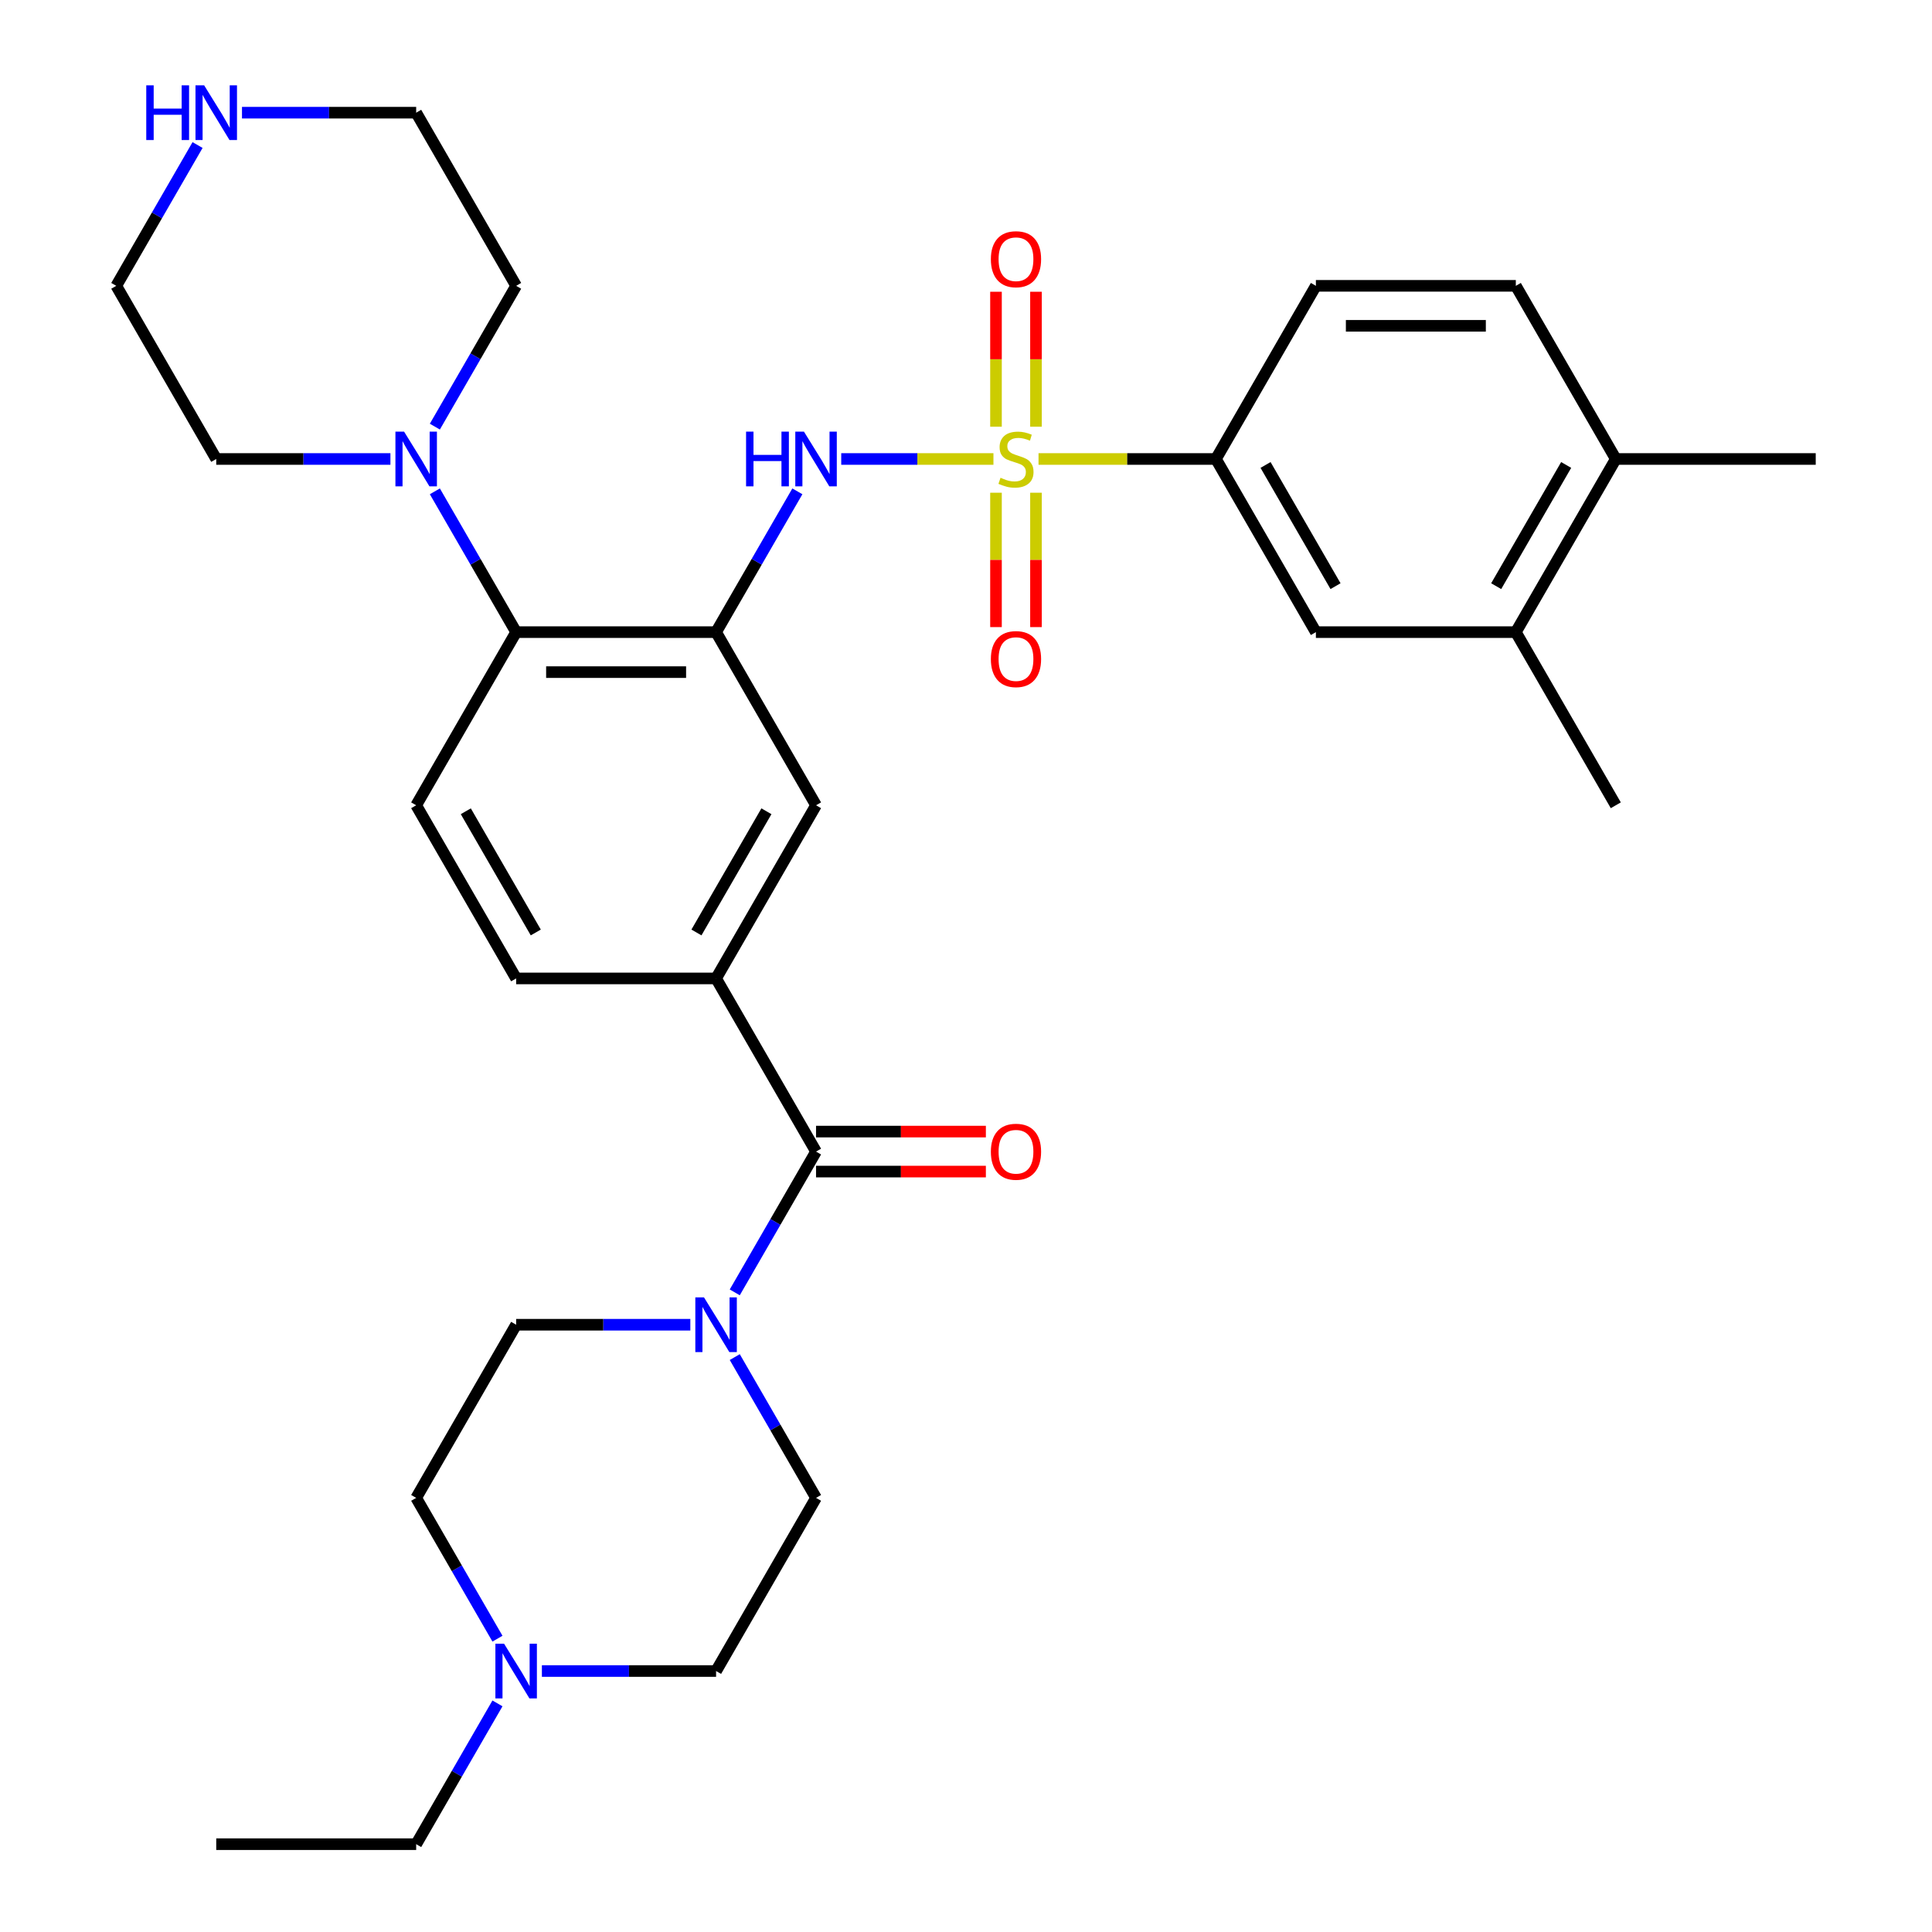 <?xml version='1.0' encoding='iso-8859-1'?>
<svg version='1.1' baseProfile='full'
              xmlns='http://www.w3.org/2000/svg'
                      xmlns:rdkit='http://www.rdkit.org/xml'
                      xmlns:xlink='http://www.w3.org/1999/xlink'
                  xml:space='preserve'
width='1000px' height='1000px' viewBox='0 0 1000 1000'>
<!-- END OF HEADER -->
<rect style='opacity:1.0;fill:#FFFFFF;stroke:none' width='1000' height='1000' x='0' y='0'> </rect>
<path class='bond-1' d='M 514.204,237.569 L 474.812,237.569' style='fill:none;fill-rule:evenodd;stroke:#CCCC00;stroke-width:6px;stroke-linecap:butt;stroke-linejoin:miter;stroke-opacity:1' />
<path class='bond-1' d='M 474.812,237.569 L 435.42,237.569' style='fill:none;fill-rule:evenodd;stroke:#0000FF;stroke-width:6px;stroke-linecap:butt;stroke-linejoin:miter;stroke-opacity:1' />
<path class='bond-5' d='M 537.539,237.569 L 583.449,237.569' style='fill:none;fill-rule:evenodd;stroke:#CCCC00;stroke-width:6px;stroke-linecap:butt;stroke-linejoin:miter;stroke-opacity:1' />
<path class='bond-5' d='M 583.449,237.569 L 629.358,237.569' style='fill:none;fill-rule:evenodd;stroke:#000000;stroke-width:6px;stroke-linecap:butt;stroke-linejoin:miter;stroke-opacity:1' />
<path class='bond-9' d='M 515.523,255.036 L 515.523,289.811' style='fill:none;fill-rule:evenodd;stroke:#CCCC00;stroke-width:6px;stroke-linecap:butt;stroke-linejoin:miter;stroke-opacity:1' />
<path class='bond-9' d='M 515.523,289.811 L 515.523,324.585' style='fill:none;fill-rule:evenodd;stroke:#FF0000;stroke-width:6px;stroke-linecap:butt;stroke-linejoin:miter;stroke-opacity:1' />
<path class='bond-9' d='M 536.22,255.036 L 536.22,289.811' style='fill:none;fill-rule:evenodd;stroke:#CCCC00;stroke-width:6px;stroke-linecap:butt;stroke-linejoin:miter;stroke-opacity:1' />
<path class='bond-9' d='M 536.22,289.811 L 536.22,324.585' style='fill:none;fill-rule:evenodd;stroke:#FF0000;stroke-width:6px;stroke-linecap:butt;stroke-linejoin:miter;stroke-opacity:1' />
<path class='bond-10' d='M 536.22,220.862 L 536.22,185.937' style='fill:none;fill-rule:evenodd;stroke:#CCCC00;stroke-width:6px;stroke-linecap:butt;stroke-linejoin:miter;stroke-opacity:1' />
<path class='bond-10' d='M 536.22,185.937 L 536.22,151.012' style='fill:none;fill-rule:evenodd;stroke:#FF0000;stroke-width:6px;stroke-linecap:butt;stroke-linejoin:miter;stroke-opacity:1' />
<path class='bond-10' d='M 515.523,220.862 L 515.523,185.937' style='fill:none;fill-rule:evenodd;stroke:#CCCC00;stroke-width:6px;stroke-linecap:butt;stroke-linejoin:miter;stroke-opacity:1' />
<path class='bond-10' d='M 515.523,185.937 L 515.523,151.012' style='fill:none;fill-rule:evenodd;stroke:#FF0000;stroke-width:6px;stroke-linecap:butt;stroke-linejoin:miter;stroke-opacity:1' />
<path class='bond-0' d='M 370.642,327.191 L 391.679,290.753' style='fill:none;fill-rule:evenodd;stroke:#000000;stroke-width:6px;stroke-linecap:butt;stroke-linejoin:miter;stroke-opacity:1' />
<path class='bond-0' d='M 391.679,290.753 L 412.716,254.316' style='fill:none;fill-rule:evenodd;stroke:#0000FF;stroke-width:6px;stroke-linecap:butt;stroke-linejoin:miter;stroke-opacity:1' />
<path class='bond-4' d='M 370.642,327.191 L 267.155,327.191' style='fill:none;fill-rule:evenodd;stroke:#000000;stroke-width:6px;stroke-linecap:butt;stroke-linejoin:miter;stroke-opacity:1' />
<path class='bond-4' d='M 355.119,347.888 L 282.678,347.888' style='fill:none;fill-rule:evenodd;stroke:#000000;stroke-width:6px;stroke-linecap:butt;stroke-linejoin:miter;stroke-opacity:1' />
<path class='bond-8' d='M 370.642,327.191 L 422.385,416.813' style='fill:none;fill-rule:evenodd;stroke:#000000;stroke-width:6px;stroke-linecap:butt;stroke-linejoin:miter;stroke-opacity:1' />
<path class='bond-2' d='M 422.385,596.057 L 370.642,506.435' style='fill:none;fill-rule:evenodd;stroke:#000000;stroke-width:6px;stroke-linecap:butt;stroke-linejoin:miter;stroke-opacity:1' />
<path class='bond-3' d='M 422.385,596.057 L 401.348,632.495' style='fill:none;fill-rule:evenodd;stroke:#000000;stroke-width:6px;stroke-linecap:butt;stroke-linejoin:miter;stroke-opacity:1' />
<path class='bond-3' d='M 401.348,632.495 L 380.311,668.932' style='fill:none;fill-rule:evenodd;stroke:#0000FF;stroke-width:6px;stroke-linecap:butt;stroke-linejoin:miter;stroke-opacity:1' />
<path class='bond-16' d='M 422.385,606.406 L 466.335,606.406' style='fill:none;fill-rule:evenodd;stroke:#000000;stroke-width:6px;stroke-linecap:butt;stroke-linejoin:miter;stroke-opacity:1' />
<path class='bond-16' d='M 466.335,606.406 L 510.284,606.406' style='fill:none;fill-rule:evenodd;stroke:#FF0000;stroke-width:6px;stroke-linecap:butt;stroke-linejoin:miter;stroke-opacity:1' />
<path class='bond-16' d='M 422.385,585.708 L 466.335,585.708' style='fill:none;fill-rule:evenodd;stroke:#000000;stroke-width:6px;stroke-linecap:butt;stroke-linejoin:miter;stroke-opacity:1' />
<path class='bond-16' d='M 466.335,585.708 L 510.284,585.708' style='fill:none;fill-rule:evenodd;stroke:#FF0000;stroke-width:6px;stroke-linecap:butt;stroke-linejoin:miter;stroke-opacity:1' />
<path class='bond-17' d='M 380.311,702.426 L 401.348,738.864' style='fill:none;fill-rule:evenodd;stroke:#0000FF;stroke-width:6px;stroke-linecap:butt;stroke-linejoin:miter;stroke-opacity:1' />
<path class='bond-17' d='M 401.348,738.864 L 422.385,775.301' style='fill:none;fill-rule:evenodd;stroke:#000000;stroke-width:6px;stroke-linecap:butt;stroke-linejoin:miter;stroke-opacity:1' />
<path class='bond-18' d='M 357.315,685.679 L 312.235,685.679' style='fill:none;fill-rule:evenodd;stroke:#0000FF;stroke-width:6px;stroke-linecap:butt;stroke-linejoin:miter;stroke-opacity:1' />
<path class='bond-18' d='M 312.235,685.679 L 267.155,685.679' style='fill:none;fill-rule:evenodd;stroke:#000000;stroke-width:6px;stroke-linecap:butt;stroke-linejoin:miter;stroke-opacity:1' />
<path class='bond-7' d='M 267.155,327.191 L 246.118,290.753' style='fill:none;fill-rule:evenodd;stroke:#000000;stroke-width:6px;stroke-linecap:butt;stroke-linejoin:miter;stroke-opacity:1' />
<path class='bond-7' d='M 246.118,290.753 L 225.081,254.316' style='fill:none;fill-rule:evenodd;stroke:#0000FF;stroke-width:6px;stroke-linecap:butt;stroke-linejoin:miter;stroke-opacity:1' />
<path class='bond-13' d='M 267.155,327.191 L 215.412,416.813' style='fill:none;fill-rule:evenodd;stroke:#000000;stroke-width:6px;stroke-linecap:butt;stroke-linejoin:miter;stroke-opacity:1' />
<path class='bond-12' d='M 629.358,237.569 L 681.102,327.191' style='fill:none;fill-rule:evenodd;stroke:#000000;stroke-width:6px;stroke-linecap:butt;stroke-linejoin:miter;stroke-opacity:1' />
<path class='bond-12' d='M 655.044,240.664 L 691.265,303.399' style='fill:none;fill-rule:evenodd;stroke:#000000;stroke-width:6px;stroke-linecap:butt;stroke-linejoin:miter;stroke-opacity:1' />
<path class='bond-21' d='M 629.358,237.569 L 681.102,147.947' style='fill:none;fill-rule:evenodd;stroke:#000000;stroke-width:6px;stroke-linecap:butt;stroke-linejoin:miter;stroke-opacity:1' />
<path class='bond-6' d='M 370.642,506.435 L 422.385,416.813' style='fill:none;fill-rule:evenodd;stroke:#000000;stroke-width:6px;stroke-linecap:butt;stroke-linejoin:miter;stroke-opacity:1' />
<path class='bond-6' d='M 360.479,482.643 L 396.699,419.908' style='fill:none;fill-rule:evenodd;stroke:#000000;stroke-width:6px;stroke-linecap:butt;stroke-linejoin:miter;stroke-opacity:1' />
<path class='bond-15' d='M 370.642,506.435 L 267.155,506.435' style='fill:none;fill-rule:evenodd;stroke:#000000;stroke-width:6px;stroke-linecap:butt;stroke-linejoin:miter;stroke-opacity:1' />
<path class='bond-25' d='M 202.085,237.569 L 157.005,237.569' style='fill:none;fill-rule:evenodd;stroke:#0000FF;stroke-width:6px;stroke-linecap:butt;stroke-linejoin:miter;stroke-opacity:1' />
<path class='bond-25' d='M 157.005,237.569 L 111.925,237.569' style='fill:none;fill-rule:evenodd;stroke:#000000;stroke-width:6px;stroke-linecap:butt;stroke-linejoin:miter;stroke-opacity:1' />
<path class='bond-26' d='M 225.081,220.822 L 246.118,184.384' style='fill:none;fill-rule:evenodd;stroke:#0000FF;stroke-width:6px;stroke-linecap:butt;stroke-linejoin:miter;stroke-opacity:1' />
<path class='bond-26' d='M 246.118,184.384 L 267.155,147.947' style='fill:none;fill-rule:evenodd;stroke:#000000;stroke-width:6px;stroke-linecap:butt;stroke-linejoin:miter;stroke-opacity:1' />
<path class='bond-11' d='M 257.486,848.176 L 236.449,811.739' style='fill:none;fill-rule:evenodd;stroke:#0000FF;stroke-width:6px;stroke-linecap:butt;stroke-linejoin:miter;stroke-opacity:1' />
<path class='bond-11' d='M 236.449,811.739 L 215.412,775.301' style='fill:none;fill-rule:evenodd;stroke:#000000;stroke-width:6px;stroke-linecap:butt;stroke-linejoin:miter;stroke-opacity:1' />
<path class='bond-27' d='M 257.486,881.671 L 236.449,918.108' style='fill:none;fill-rule:evenodd;stroke:#0000FF;stroke-width:6px;stroke-linecap:butt;stroke-linejoin:miter;stroke-opacity:1' />
<path class='bond-27' d='M 236.449,918.108 L 215.412,954.545' style='fill:none;fill-rule:evenodd;stroke:#000000;stroke-width:6px;stroke-linecap:butt;stroke-linejoin:miter;stroke-opacity:1' />
<path class='bond-36' d='M 280.482,864.923 L 325.562,864.923' style='fill:none;fill-rule:evenodd;stroke:#0000FF;stroke-width:6px;stroke-linecap:butt;stroke-linejoin:miter;stroke-opacity:1' />
<path class='bond-36' d='M 325.562,864.923 L 370.642,864.923' style='fill:none;fill-rule:evenodd;stroke:#000000;stroke-width:6px;stroke-linecap:butt;stroke-linejoin:miter;stroke-opacity:1' />
<path class='bond-14' d='M 681.102,327.191 L 784.588,327.191' style='fill:none;fill-rule:evenodd;stroke:#000000;stroke-width:6px;stroke-linecap:butt;stroke-linejoin:miter;stroke-opacity:1' />
<path class='bond-34' d='M 215.412,416.813 L 267.155,506.435' style='fill:none;fill-rule:evenodd;stroke:#000000;stroke-width:6px;stroke-linecap:butt;stroke-linejoin:miter;stroke-opacity:1' />
<path class='bond-34' d='M 241.098,419.908 L 277.318,482.643' style='fill:none;fill-rule:evenodd;stroke:#000000;stroke-width:6px;stroke-linecap:butt;stroke-linejoin:miter;stroke-opacity:1' />
<path class='bond-30' d='M 784.588,327.191 L 836.332,416.813' style='fill:none;fill-rule:evenodd;stroke:#000000;stroke-width:6px;stroke-linecap:butt;stroke-linejoin:miter;stroke-opacity:1' />
<path class='bond-33' d='M 784.588,327.191 L 836.332,237.569' style='fill:none;fill-rule:evenodd;stroke:#000000;stroke-width:6px;stroke-linecap:butt;stroke-linejoin:miter;stroke-opacity:1' />
<path class='bond-33' d='M 774.425,303.399 L 810.646,240.664' style='fill:none;fill-rule:evenodd;stroke:#000000;stroke-width:6px;stroke-linecap:butt;stroke-linejoin:miter;stroke-opacity:1' />
<path class='bond-23' d='M 422.385,775.301 L 370.642,864.923' style='fill:none;fill-rule:evenodd;stroke:#000000;stroke-width:6px;stroke-linecap:butt;stroke-linejoin:miter;stroke-opacity:1' />
<path class='bond-24' d='M 267.155,685.679 L 215.412,775.301' style='fill:none;fill-rule:evenodd;stroke:#000000;stroke-width:6px;stroke-linecap:butt;stroke-linejoin:miter;stroke-opacity:1' />
<path class='bond-19' d='M 125.252,58.325 L 170.332,58.325' style='fill:none;fill-rule:evenodd;stroke:#0000FF;stroke-width:6px;stroke-linecap:butt;stroke-linejoin:miter;stroke-opacity:1' />
<path class='bond-19' d='M 170.332,58.325 L 215.412,58.325' style='fill:none;fill-rule:evenodd;stroke:#000000;stroke-width:6px;stroke-linecap:butt;stroke-linejoin:miter;stroke-opacity:1' />
<path class='bond-35' d='M 102.256,75.072 L 81.219,111.509' style='fill:none;fill-rule:evenodd;stroke:#0000FF;stroke-width:6px;stroke-linecap:butt;stroke-linejoin:miter;stroke-opacity:1' />
<path class='bond-35' d='M 81.219,111.509 L 60.182,147.947' style='fill:none;fill-rule:evenodd;stroke:#000000;stroke-width:6px;stroke-linecap:butt;stroke-linejoin:miter;stroke-opacity:1' />
<path class='bond-20' d='M 836.332,237.569 L 784.588,147.947' style='fill:none;fill-rule:evenodd;stroke:#000000;stroke-width:6px;stroke-linecap:butt;stroke-linejoin:miter;stroke-opacity:1' />
<path class='bond-31' d='M 836.332,237.569 L 939.818,237.569' style='fill:none;fill-rule:evenodd;stroke:#000000;stroke-width:6px;stroke-linecap:butt;stroke-linejoin:miter;stroke-opacity:1' />
<path class='bond-22' d='M 681.102,147.947 L 784.588,147.947' style='fill:none;fill-rule:evenodd;stroke:#000000;stroke-width:6px;stroke-linecap:butt;stroke-linejoin:miter;stroke-opacity:1' />
<path class='bond-22' d='M 696.625,168.644 L 769.065,168.644' style='fill:none;fill-rule:evenodd;stroke:#000000;stroke-width:6px;stroke-linecap:butt;stroke-linejoin:miter;stroke-opacity:1' />
<path class='bond-28' d='M 111.925,237.569 L 60.182,147.947' style='fill:none;fill-rule:evenodd;stroke:#000000;stroke-width:6px;stroke-linecap:butt;stroke-linejoin:miter;stroke-opacity:1' />
<path class='bond-29' d='M 267.155,147.947 L 215.412,58.325' style='fill:none;fill-rule:evenodd;stroke:#000000;stroke-width:6px;stroke-linecap:butt;stroke-linejoin:miter;stroke-opacity:1' />
<path class='bond-32' d='M 215.412,954.545 L 111.925,954.545' style='fill:none;fill-rule:evenodd;stroke:#000000;stroke-width:6px;stroke-linecap:butt;stroke-linejoin:miter;stroke-opacity:1' />
<path  class='atom-0' d='M 517.872 247.289
Q 518.192 247.409, 519.512 247.969
Q 520.832 248.529, 522.272 248.889
Q 523.752 249.209, 525.192 249.209
Q 527.872 249.209, 529.432 247.929
Q 530.992 246.609, 530.992 244.329
Q 530.992 242.769, 530.192 241.809
Q 529.432 240.849, 528.232 240.329
Q 527.032 239.809, 525.032 239.209
Q 522.512 238.449, 520.992 237.729
Q 519.512 237.009, 518.432 235.489
Q 517.392 233.969, 517.392 231.409
Q 517.392 227.849, 519.792 225.649
Q 522.232 223.449, 527.032 223.449
Q 530.312 223.449, 534.032 225.009
L 533.112 228.089
Q 529.712 226.689, 527.152 226.689
Q 524.392 226.689, 522.872 227.849
Q 521.352 228.969, 521.392 230.929
Q 521.392 232.449, 522.152 233.369
Q 522.952 234.289, 524.072 234.809
Q 525.232 235.329, 527.152 235.929
Q 529.712 236.729, 531.232 237.529
Q 532.752 238.329, 533.832 239.969
Q 534.952 241.569, 534.952 244.329
Q 534.952 248.249, 532.312 250.369
Q 529.712 252.449, 525.352 252.449
Q 522.832 252.449, 520.912 251.889
Q 519.032 251.369, 516.792 250.449
L 517.872 247.289
' fill='#CCCC00'/>
<path  class='atom-2' d='M 386.165 223.409
L 390.005 223.409
L 390.005 235.449
L 404.485 235.449
L 404.485 223.409
L 408.325 223.409
L 408.325 251.729
L 404.485 251.729
L 404.485 238.649
L 390.005 238.649
L 390.005 251.729
L 386.165 251.729
L 386.165 223.409
' fill='#0000FF'/>
<path  class='atom-2' d='M 416.125 223.409
L 425.405 238.409
Q 426.325 239.889, 427.805 242.569
Q 429.285 245.249, 429.365 245.409
L 429.365 223.409
L 433.125 223.409
L 433.125 251.729
L 429.245 251.729
L 419.285 235.329
Q 418.125 233.409, 416.885 231.209
Q 415.685 229.009, 415.325 228.329
L 415.325 251.729
L 411.645 251.729
L 411.645 223.409
L 416.125 223.409
' fill='#0000FF'/>
<path  class='atom-4' d='M 364.382 671.519
L 373.662 686.519
Q 374.582 687.999, 376.062 690.679
Q 377.542 693.359, 377.622 693.519
L 377.622 671.519
L 381.382 671.519
L 381.382 699.839
L 377.502 699.839
L 367.542 683.439
Q 366.382 681.519, 365.142 679.319
Q 363.942 677.119, 363.582 676.439
L 363.582 699.839
L 359.902 699.839
L 359.902 671.519
L 364.382 671.519
' fill='#0000FF'/>
<path  class='atom-8' d='M 209.152 223.409
L 218.432 238.409
Q 219.352 239.889, 220.832 242.569
Q 222.312 245.249, 222.392 245.409
L 222.392 223.409
L 226.152 223.409
L 226.152 251.729
L 222.272 251.729
L 212.312 235.329
Q 211.152 233.409, 209.912 231.209
Q 208.712 229.009, 208.352 228.329
L 208.352 251.729
L 204.672 251.729
L 204.672 223.409
L 209.152 223.409
' fill='#0000FF'/>
<path  class='atom-10' d='M 512.872 341.136
Q 512.872 334.336, 516.232 330.536
Q 519.592 326.736, 525.872 326.736
Q 532.152 326.736, 535.512 330.536
Q 538.872 334.336, 538.872 341.136
Q 538.872 348.016, 535.472 351.936
Q 532.072 355.816, 525.872 355.816
Q 519.632 355.816, 516.232 351.936
Q 512.872 348.056, 512.872 341.136
M 525.872 352.616
Q 530.192 352.616, 532.512 349.736
Q 534.872 346.816, 534.872 341.136
Q 534.872 335.576, 532.512 332.776
Q 530.192 329.936, 525.872 329.936
Q 521.552 329.936, 519.192 332.736
Q 516.872 335.536, 516.872 341.136
Q 516.872 346.856, 519.192 349.736
Q 521.552 352.616, 525.872 352.616
' fill='#FF0000'/>
<path  class='atom-11' d='M 512.872 134.162
Q 512.872 127.362, 516.232 123.562
Q 519.592 119.762, 525.872 119.762
Q 532.152 119.762, 535.512 123.562
Q 538.872 127.362, 538.872 134.162
Q 538.872 141.042, 535.472 144.962
Q 532.072 148.842, 525.872 148.842
Q 519.632 148.842, 516.232 144.962
Q 512.872 141.082, 512.872 134.162
M 525.872 145.642
Q 530.192 145.642, 532.512 142.762
Q 534.872 139.842, 534.872 134.162
Q 534.872 128.602, 532.512 125.802
Q 530.192 122.962, 525.872 122.962
Q 521.552 122.962, 519.192 125.762
Q 516.872 128.562, 516.872 134.162
Q 516.872 139.882, 519.192 142.762
Q 521.552 145.642, 525.872 145.642
' fill='#FF0000'/>
<path  class='atom-12' d='M 260.895 850.763
L 270.175 865.763
Q 271.095 867.243, 272.575 869.923
Q 274.055 872.603, 274.135 872.763
L 274.135 850.763
L 277.895 850.763
L 277.895 879.083
L 274.015 879.083
L 264.055 862.683
Q 262.895 860.763, 261.655 858.563
Q 260.455 856.363, 260.095 855.683
L 260.095 879.083
L 256.415 879.083
L 256.415 850.763
L 260.895 850.763
' fill='#0000FF'/>
<path  class='atom-17' d='M 512.872 596.137
Q 512.872 589.337, 516.232 585.537
Q 519.592 581.737, 525.872 581.737
Q 532.152 581.737, 535.512 585.537
Q 538.872 589.337, 538.872 596.137
Q 538.872 603.017, 535.472 606.937
Q 532.072 610.817, 525.872 610.817
Q 519.632 610.817, 516.232 606.937
Q 512.872 603.057, 512.872 596.137
M 525.872 607.617
Q 530.192 607.617, 532.512 604.737
Q 534.872 601.817, 534.872 596.137
Q 534.872 590.577, 532.512 587.777
Q 530.192 584.937, 525.872 584.937
Q 521.552 584.937, 519.192 587.737
Q 516.872 590.537, 516.872 596.137
Q 516.872 601.857, 519.192 604.737
Q 521.552 607.617, 525.872 607.617
' fill='#FF0000'/>
<path  class='atom-20' d='M 75.705 44.165
L 79.545 44.165
L 79.545 56.205
L 94.025 56.205
L 94.025 44.165
L 97.865 44.165
L 97.865 72.485
L 94.025 72.485
L 94.025 59.405
L 79.545 59.405
L 79.545 72.485
L 75.705 72.485
L 75.705 44.165
' fill='#0000FF'/>
<path  class='atom-20' d='M 105.665 44.165
L 114.945 59.165
Q 115.865 60.645, 117.345 63.325
Q 118.825 66.005, 118.905 66.165
L 118.905 44.165
L 122.665 44.165
L 122.665 72.485
L 118.785 72.485
L 108.825 56.085
Q 107.665 54.165, 106.425 51.965
Q 105.225 49.765, 104.865 49.085
L 104.865 72.485
L 101.185 72.485
L 101.185 44.165
L 105.665 44.165
' fill='#0000FF'/>
</svg>
